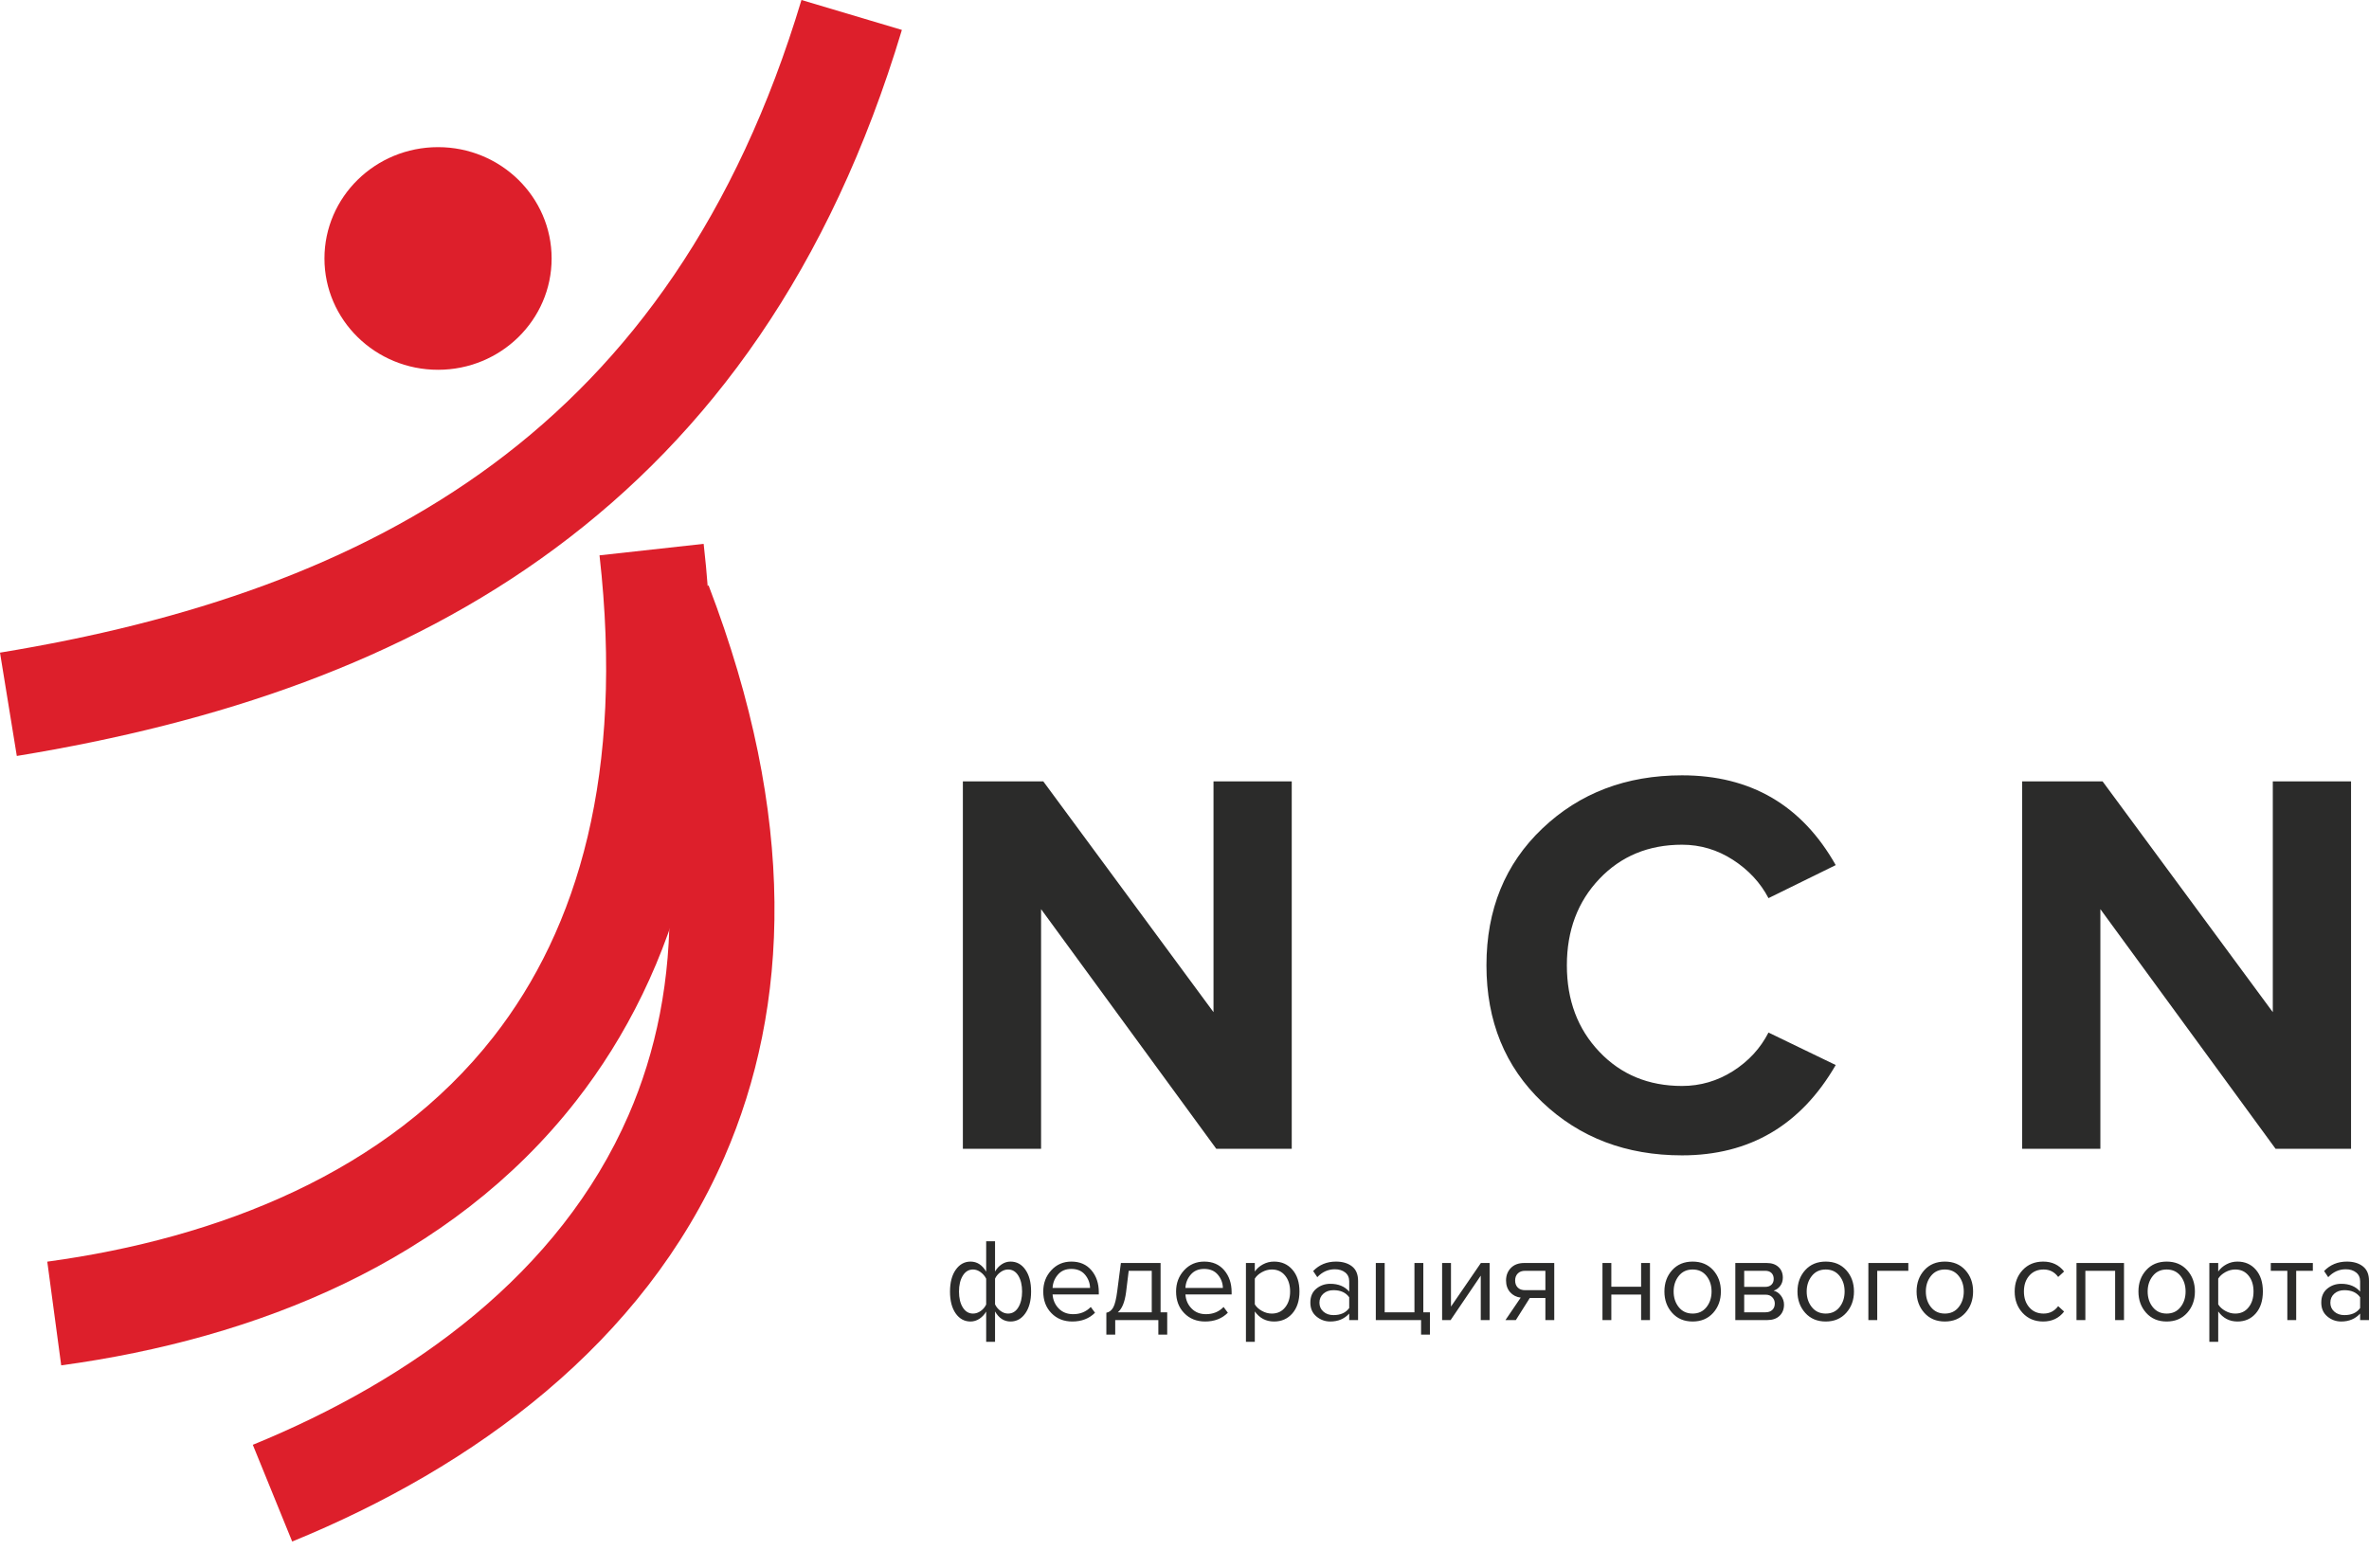<?xml version="1.0" encoding="UTF-8"?> <svg xmlns="http://www.w3.org/2000/svg" width="74" height="49" viewBox="0 0 74 49" fill="none"><path d="M40.35 35.89H37.992L32.52 28.404V35.89H30.077V24.412H32.589L37.906 31.622V24.412H40.35V35.89ZM52.541 36.096C50.797 36.096 49.343 35.543 48.178 34.436C47.014 33.329 46.432 31.903 46.432 30.16C46.432 28.416 47.014 26.991 48.178 25.884C49.343 24.776 50.797 24.223 52.541 24.223C54.686 24.223 56.286 25.158 57.342 27.028L55.242 28.06C54.99 27.578 54.62 27.18 54.133 26.864C53.645 26.549 53.114 26.391 52.541 26.391C51.497 26.391 50.636 26.747 49.96 27.458C49.283 28.169 48.944 29.07 48.944 30.16C48.944 31.25 49.283 32.15 49.96 32.861C50.636 33.573 51.497 33.928 52.541 33.928C53.114 33.928 53.645 33.773 54.133 33.464C54.62 33.154 54.99 32.752 55.242 32.259L57.342 33.274C56.252 35.156 54.651 36.096 52.541 36.096ZM73.439 35.89H71.081L65.609 28.404V35.89H63.166V24.412H65.678L70.995 31.622V24.412H73.439V35.89Z" fill="#2B2B2A"></path><path fill-rule="evenodd" clip-rule="evenodd" d="M13.683 4.597C15.642 4.597 17.231 6.154 17.231 8.075C17.231 9.996 15.642 11.553 13.683 11.553C11.723 11.553 10.135 9.996 10.135 8.075C10.135 6.154 11.723 4.597 13.683 4.597Z" fill="#DD1F2B"></path><path d="M0 20.39C5.817 19.437 11.1 17.688 15.402 14.501C19.665 11.343 23.014 6.726 25.035 -1.66225e-05L28.172 0.935C25.93 8.399 22.164 13.559 17.349 17.126C12.575 20.663 6.818 22.587 0.525 23.618L0 20.39Z" fill="#DD1F2B"></path><path d="M22.134 18.29C24.917 25.559 24.673 31.452 22.629 36.149C20.094 41.973 14.817 45.834 9.127 48.161L7.897 45.139C12.886 43.099 17.485 39.775 19.632 34.843C21.351 30.894 21.515 25.835 19.073 19.455L22.134 18.29Z" fill="#DD1F2B"></path><path d="M21.98 16.991C22.855 24.724 21.145 30.368 17.99 34.402C14.075 39.41 8.001 41.829 1.912 42.657L1.477 39.417C6.82 38.69 12.106 36.625 15.416 32.391C18.069 28.998 19.495 24.14 18.727 17.35L21.98 16.991Z" fill="#DD1F2B"></path><path d="M30.317 39.415C30.519 39.415 30.682 39.52 30.805 39.729V38.78H31.082V39.725C31.136 39.631 31.205 39.556 31.29 39.5C31.375 39.443 31.467 39.415 31.565 39.415C31.757 39.415 31.912 39.499 32.03 39.668C32.148 39.836 32.208 40.063 32.208 40.349C32.208 40.634 32.148 40.862 32.028 41.032C31.909 41.202 31.755 41.287 31.565 41.287C31.363 41.287 31.202 41.182 31.082 40.973V41.921H30.805V40.976C30.751 41.07 30.68 41.145 30.594 41.202C30.508 41.258 30.416 41.287 30.317 41.287C30.125 41.287 29.97 41.202 29.852 41.034C29.734 40.865 29.675 40.638 29.675 40.353C29.675 40.067 29.735 39.839 29.854 39.67C29.974 39.5 30.128 39.415 30.317 39.415ZM30.395 39.662C30.26 39.662 30.153 39.727 30.074 39.856C29.995 39.985 29.956 40.151 29.956 40.353C29.956 40.554 29.995 40.719 30.074 40.847C30.153 40.975 30.26 41.039 30.395 41.039C30.479 41.039 30.559 41.012 30.635 40.958C30.711 40.904 30.768 40.836 30.805 40.755V39.95C30.765 39.869 30.707 39.801 30.631 39.745C30.555 39.69 30.476 39.662 30.395 39.662ZM31.488 41.039C31.623 41.039 31.73 40.975 31.809 40.845C31.887 40.716 31.927 40.551 31.927 40.349C31.927 40.147 31.887 39.982 31.809 39.854C31.73 39.726 31.623 39.662 31.488 39.662C31.406 39.662 31.328 39.69 31.251 39.745C31.175 39.801 31.119 39.868 31.082 39.947V40.751C31.121 40.833 31.178 40.901 31.253 40.956C31.328 41.012 31.406 41.039 31.488 41.039ZM33.496 41.287C33.23 41.287 33.012 41.2 32.843 41.026C32.673 40.853 32.588 40.627 32.588 40.349C32.588 40.088 32.671 39.867 32.839 39.686C33.006 39.505 33.215 39.415 33.466 39.415C33.73 39.415 33.938 39.505 34.092 39.686C34.246 39.867 34.323 40.095 34.323 40.371V40.441H32.879C32.892 40.616 32.956 40.762 33.071 40.88C33.187 40.999 33.337 41.058 33.522 41.058C33.743 41.058 33.927 40.983 34.072 40.833L34.205 41.013C34.023 41.195 33.786 41.287 33.496 41.287ZM34.05 40.238C34.047 40.086 33.995 39.948 33.895 39.827C33.794 39.705 33.65 39.644 33.463 39.644C33.285 39.644 33.146 39.704 33.044 39.825C32.941 39.945 32.887 40.083 32.879 40.238H34.05ZM34.559 41.696V41.013C34.65 40.996 34.721 40.941 34.773 40.849C34.825 40.757 34.867 40.586 34.899 40.338L35.013 39.459H36.253V40.999H36.46V41.696H36.183V41.242H34.836V41.696H34.559ZM35.257 39.703L35.175 40.371C35.134 40.684 35.047 40.893 34.917 40.999H35.977V39.703H35.257ZM37.645 41.287C37.379 41.287 37.161 41.2 36.992 41.026C36.822 40.853 36.737 40.627 36.737 40.349C36.737 40.088 36.821 39.867 36.988 39.686C37.155 39.505 37.365 39.415 37.616 39.415C37.879 39.415 38.087 39.505 38.241 39.686C38.395 39.867 38.472 40.095 38.472 40.371V40.441H37.029C37.041 40.616 37.105 40.762 37.221 40.88C37.336 40.999 37.486 41.058 37.671 41.058C37.892 41.058 38.076 40.983 38.221 40.833L38.354 41.013C38.172 41.195 37.935 41.287 37.645 41.287ZM38.199 40.238C38.196 40.086 38.145 39.948 38.044 39.827C37.943 39.705 37.799 39.644 37.612 39.644C37.435 39.644 37.295 39.704 37.193 39.825C37.091 39.945 37.036 40.083 37.029 40.238H38.199ZM39.797 41.287C39.546 41.287 39.346 41.182 39.196 40.973V41.921H38.919V39.459H39.196V39.725C39.262 39.631 39.348 39.556 39.454 39.5C39.56 39.443 39.674 39.415 39.797 39.415C40.033 39.415 40.225 39.499 40.371 39.668C40.518 39.836 40.591 40.063 40.591 40.349C40.591 40.634 40.518 40.862 40.371 41.032C40.225 41.202 40.033 41.287 39.797 41.287ZM39.727 41.039C39.902 41.039 40.041 40.975 40.144 40.845C40.248 40.716 40.299 40.551 40.299 40.349C40.299 40.147 40.248 39.982 40.144 39.854C40.041 39.726 39.902 39.662 39.727 39.662C39.621 39.662 39.519 39.69 39.419 39.745C39.319 39.801 39.245 39.868 39.196 39.947V40.751C39.245 40.833 39.319 40.901 39.419 40.956C39.519 41.012 39.621 41.039 39.727 41.039ZM42.422 41.242H42.145V41.039C41.995 41.204 41.798 41.287 41.554 41.287C41.389 41.287 41.245 41.234 41.119 41.128C40.993 41.022 40.931 40.878 40.931 40.696C40.931 40.509 40.993 40.364 41.117 40.262C41.241 40.16 41.387 40.109 41.554 40.109C41.808 40.109 42.005 40.19 42.145 40.353V40.031C42.145 39.913 42.103 39.821 42.02 39.755C41.936 39.688 41.828 39.655 41.695 39.655C41.486 39.655 41.303 39.737 41.148 39.902L41.019 39.71C41.209 39.513 41.446 39.415 41.732 39.415C41.936 39.415 42.102 39.464 42.23 39.562C42.358 39.661 42.422 39.812 42.422 40.017V41.242ZM41.654 41.087C41.876 41.087 42.039 41.013 42.145 40.866V40.53C42.039 40.382 41.876 40.308 41.654 40.308C41.526 40.308 41.421 40.344 41.339 40.417C41.256 40.49 41.215 40.584 41.215 40.7C41.215 40.813 41.256 40.906 41.339 40.978C41.421 41.051 41.526 41.087 41.654 41.087ZM44.39 41.696V41.242H42.976V39.459H43.253V40.999H44.183V39.459H44.46V40.999H44.666V41.696H44.39ZM45.313 41.242H45.047V39.459H45.324V40.821L46.258 39.459H46.531V41.242H46.254V39.854L45.313 41.242ZM47.35 41.242H47.026L47.502 40.541C47.366 40.524 47.256 40.467 47.171 40.371C47.087 40.275 47.044 40.153 47.044 40.006C47.044 39.848 47.094 39.718 47.195 39.614C47.296 39.511 47.434 39.459 47.609 39.459H48.55V41.242H48.273V40.552H47.786L47.35 41.242ZM47.638 40.308H48.273V39.703H47.638C47.542 39.703 47.467 39.73 47.411 39.786C47.356 39.841 47.328 39.914 47.328 40.006C47.328 40.097 47.355 40.17 47.409 40.225C47.464 40.281 47.54 40.308 47.638 40.308ZM50.333 41.242H50.056V39.459H50.333V40.201H51.263V39.459H51.54V41.242H51.263V40.445H50.333V41.242ZM53.514 41.017C53.352 41.197 53.139 41.287 52.873 41.287C52.607 41.287 52.394 41.197 52.233 41.017C52.071 40.837 51.991 40.615 51.991 40.349C51.991 40.083 52.071 39.861 52.233 39.682C52.394 39.504 52.607 39.415 52.873 39.415C53.139 39.415 53.352 39.504 53.514 39.682C53.675 39.861 53.755 40.083 53.755 40.349C53.755 40.615 53.675 40.837 53.514 41.017ZM52.439 40.838C52.546 40.972 52.691 41.039 52.873 41.039C53.055 41.039 53.199 40.972 53.305 40.838C53.411 40.704 53.464 40.541 53.464 40.349C53.464 40.157 53.411 39.995 53.305 39.862C53.199 39.729 53.055 39.662 52.873 39.662C52.691 39.662 52.546 39.729 52.439 39.863C52.332 39.998 52.279 40.159 52.279 40.349C52.279 40.541 52.332 40.704 52.439 40.838ZM55.206 41.242H54.206V39.459H55.188C55.343 39.459 55.465 39.501 55.555 39.585C55.645 39.668 55.69 39.779 55.69 39.917C55.69 40.018 55.662 40.105 55.607 40.177C55.551 40.25 55.483 40.298 55.402 40.323C55.493 40.345 55.57 40.398 55.633 40.482C55.695 40.565 55.727 40.658 55.727 40.759C55.727 40.904 55.68 41.021 55.588 41.109C55.496 41.198 55.368 41.242 55.206 41.242ZM55.151 40.999C55.239 40.999 55.309 40.974 55.361 40.925C55.413 40.876 55.439 40.809 55.439 40.725C55.439 40.649 55.413 40.584 55.361 40.53C55.309 40.475 55.239 40.449 55.151 40.449H54.483V40.999H55.151ZM55.14 40.205C55.223 40.205 55.288 40.182 55.335 40.137C55.382 40.091 55.405 40.031 55.405 39.958C55.405 39.879 55.382 39.817 55.335 39.771C55.288 39.725 55.223 39.703 55.14 39.703H54.483V40.205H55.14ZM57.67 41.017C57.509 41.197 57.295 41.287 57.03 41.287C56.764 41.287 56.55 41.197 56.389 41.017C56.228 40.837 56.147 40.615 56.147 40.349C56.147 40.083 56.228 39.861 56.389 39.682C56.55 39.504 56.764 39.415 57.03 39.415C57.295 39.415 57.509 39.504 57.67 39.682C57.831 39.861 57.912 40.083 57.912 40.349C57.912 40.615 57.831 40.837 57.67 41.017ZM56.596 40.838C56.703 40.972 56.848 41.039 57.03 41.039C57.212 41.039 57.356 40.972 57.462 40.838C57.568 40.704 57.62 40.541 57.62 40.349C57.62 40.157 57.568 39.995 57.462 39.862C57.356 39.729 57.212 39.662 57.03 39.662C56.848 39.662 56.703 39.729 56.596 39.863C56.489 39.998 56.435 40.159 56.435 40.349C56.435 40.541 56.489 40.704 56.596 40.838ZM59.61 39.459V39.703H58.639V41.242H58.362V39.459H59.61ZM61.391 41.017C61.23 41.197 61.017 41.287 60.751 41.287C60.485 41.287 60.272 41.197 60.11 41.017C59.949 40.837 59.868 40.615 59.868 40.349C59.868 40.083 59.949 39.861 60.11 39.682C60.272 39.504 60.485 39.415 60.751 39.415C61.017 39.415 61.23 39.504 61.391 39.682C61.553 39.861 61.633 40.083 61.633 40.349C61.633 40.615 61.553 40.837 61.391 41.017ZM60.317 40.838C60.424 40.972 60.569 41.039 60.751 41.039C60.933 41.039 61.077 40.972 61.183 40.838C61.289 40.704 61.342 40.541 61.342 40.349C61.342 40.157 61.289 39.995 61.183 39.862C61.077 39.729 60.933 39.662 60.751 39.662C60.569 39.662 60.424 39.729 60.317 39.863C60.21 39.998 60.157 40.159 60.157 40.349C60.157 40.541 60.21 40.704 60.317 40.838ZM63.822 41.287C63.559 41.287 63.345 41.197 63.18 41.019C63.015 40.84 62.932 40.617 62.932 40.349C62.932 40.081 63.015 39.858 63.18 39.681C63.345 39.504 63.559 39.415 63.822 39.415C64.098 39.415 64.316 39.518 64.476 39.725L64.291 39.895C64.178 39.74 64.026 39.662 63.837 39.662C63.65 39.662 63.5 39.726 63.389 39.854C63.276 39.982 63.221 40.147 63.221 40.349C63.221 40.551 63.276 40.716 63.389 40.845C63.5 40.975 63.65 41.039 63.837 41.039C64.024 41.039 64.175 40.962 64.291 40.807L64.476 40.976C64.316 41.183 64.098 41.287 63.822 41.287ZM66.347 41.242H66.07V39.703H65.14V41.242H64.863V39.459H66.347V41.242ZM68.32 41.017C68.159 41.197 67.946 41.287 67.68 41.287C67.414 41.287 67.201 41.197 67.04 41.017C66.878 40.837 66.798 40.615 66.798 40.349C66.798 40.083 66.878 39.861 67.04 39.683C67.201 39.504 67.414 39.415 67.68 39.415C67.946 39.415 68.159 39.504 68.32 39.683C68.482 39.861 68.562 40.083 68.562 40.349C68.562 40.615 68.482 40.837 68.32 41.017ZM67.246 40.838C67.353 40.972 67.498 41.039 67.68 41.039C67.862 41.039 68.006 40.972 68.112 40.838C68.218 40.704 68.271 40.541 68.271 40.349C68.271 40.157 68.218 39.995 68.112 39.862C68.006 39.729 67.862 39.662 67.68 39.662C67.498 39.662 67.353 39.729 67.246 39.864C67.139 39.998 67.086 40.16 67.086 40.349C67.086 40.541 67.139 40.704 67.246 40.838ZM69.891 41.287C69.64 41.287 69.44 41.182 69.29 40.973V41.922H69.013V39.459H69.29V39.725C69.356 39.632 69.442 39.556 69.548 39.5C69.654 39.443 69.768 39.415 69.891 39.415C70.127 39.415 70.319 39.499 70.465 39.668C70.612 39.837 70.685 40.063 70.685 40.349C70.685 40.634 70.612 40.862 70.465 41.032C70.319 41.202 70.127 41.287 69.891 41.287ZM69.821 41.039C69.996 41.039 70.135 40.975 70.238 40.845C70.342 40.716 70.393 40.551 70.393 40.349C70.393 40.147 70.342 39.982 70.238 39.854C70.135 39.726 69.996 39.662 69.821 39.662C69.715 39.662 69.613 39.69 69.513 39.745C69.413 39.801 69.339 39.868 69.29 39.947V40.751C69.339 40.833 69.413 40.901 69.513 40.956C69.613 41.012 69.715 41.039 69.821 41.039ZM71.726 41.242H71.449V39.703H70.932V39.459H72.246V39.703H71.726V41.242ZM74 41.242H73.723V41.039C73.573 41.204 73.376 41.287 73.132 41.287C72.968 41.287 72.822 41.234 72.697 41.128C72.571 41.022 72.509 40.878 72.509 40.696C72.509 40.509 72.571 40.364 72.695 40.262C72.819 40.16 72.965 40.109 73.132 40.109C73.386 40.109 73.583 40.19 73.723 40.353V40.032C73.723 39.913 73.681 39.821 73.597 39.755C73.514 39.688 73.406 39.655 73.273 39.655C73.064 39.655 72.882 39.737 72.726 39.902L72.597 39.71C72.787 39.513 73.024 39.415 73.31 39.415C73.514 39.415 73.68 39.464 73.808 39.563C73.936 39.661 74 39.812 74 40.017V41.242ZM73.232 41.087C73.454 41.087 73.617 41.014 73.723 40.866V40.53C73.617 40.382 73.454 40.308 73.232 40.308C73.104 40.308 72.999 40.344 72.916 40.417C72.834 40.49 72.793 40.584 72.793 40.7C72.793 40.813 72.834 40.906 72.916 40.978C72.999 41.051 73.104 41.087 73.232 41.087Z" fill="#2B2B2A"></path></svg> 